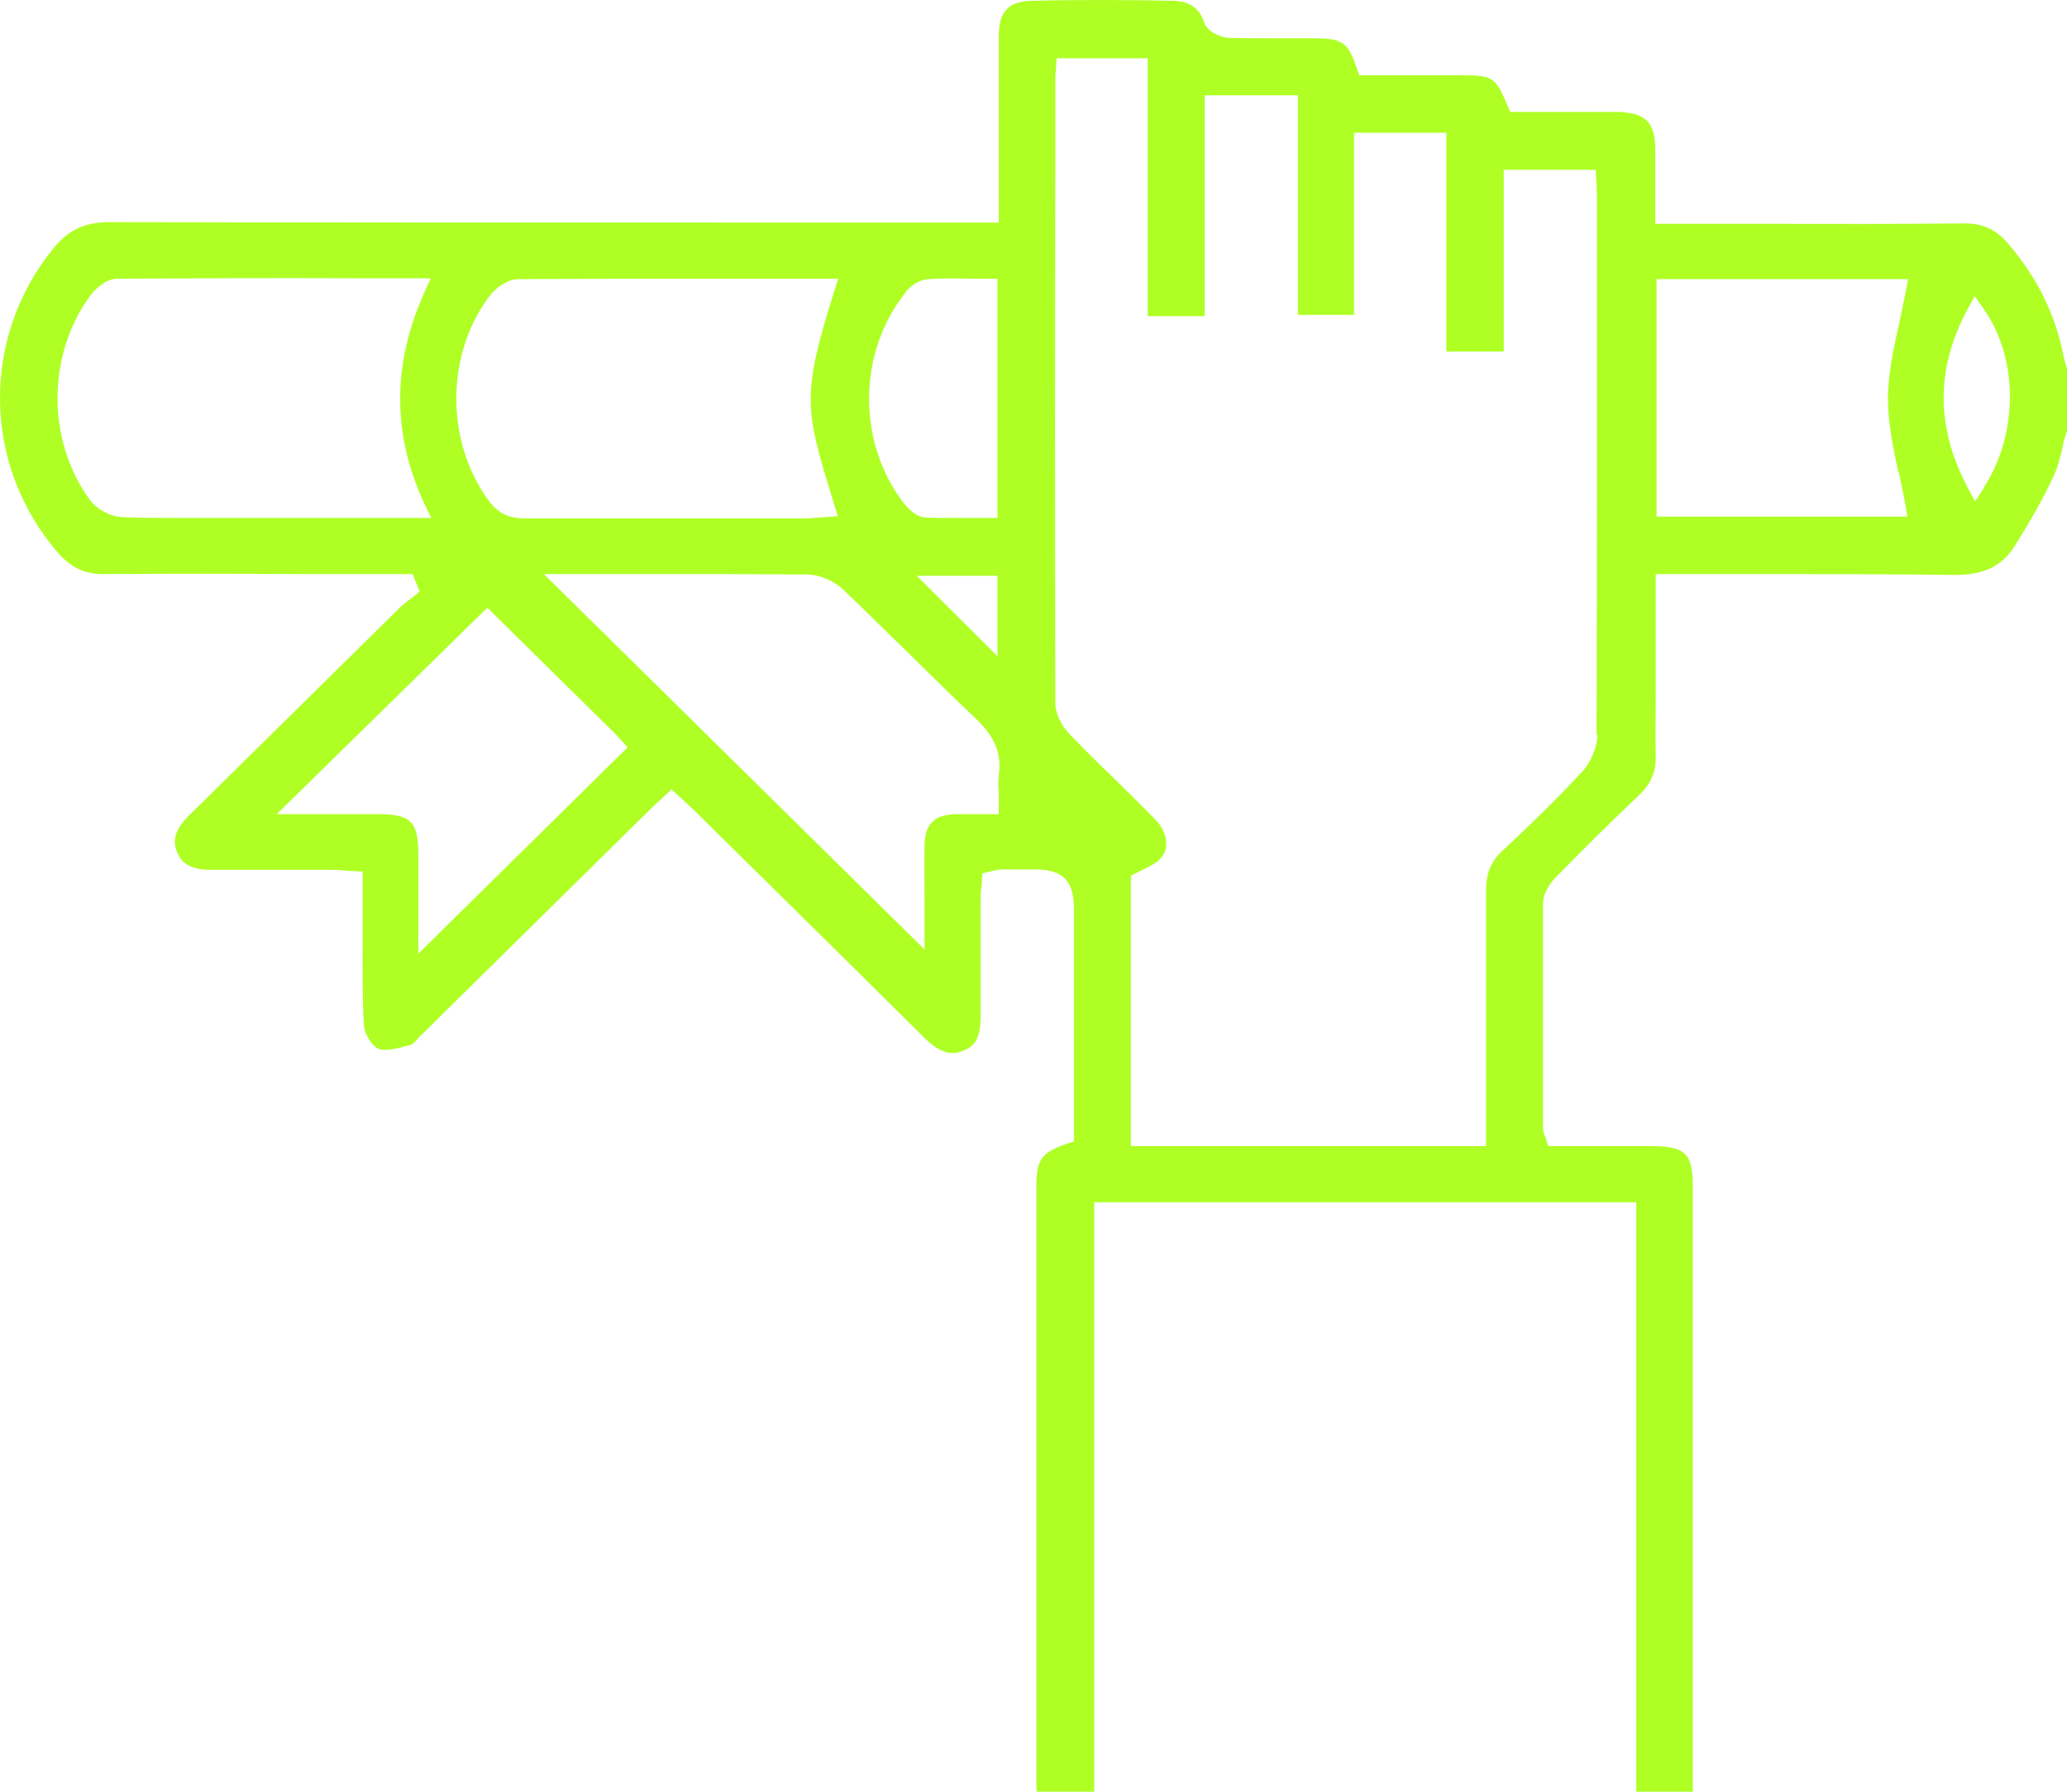 <svg width="75" height="65" viewBox="0 0 75 65" fill="none" xmlns="http://www.w3.org/2000/svg">
<path d="M74.859 12.844C74.561 11.362 73.904 10.065 72.886 8.861C72.447 8.336 71.962 8.104 71.273 8.104H71.242C68.814 8.135 66.356 8.12 63.959 8.12H60.06V6.838C60.06 6.36 60.06 5.912 60.06 5.449C60.06 4.414 59.7 4.074 58.635 4.059C57.805 4.059 56.959 4.059 56.129 4.059H54.798L54.704 3.843C54.281 2.824 54.172 2.731 53.091 2.731H49.317L49.239 2.5C48.91 1.527 48.722 1.403 47.72 1.388H47.469C47.203 1.388 46.937 1.388 46.686 1.388H46.389C45.809 1.388 45.199 1.388 44.619 1.373C44.306 1.373 43.805 1.156 43.695 0.817C43.523 0.292 43.163 0.045 42.568 0.029C41.158 -0.002 39.295 -0.017 37.415 0.029C36.601 0.045 36.241 0.431 36.241 1.28C36.241 1.897 36.241 2.546 36.241 3.148V3.256V8.073H26.156C18.874 8.073 11.357 8.073 3.965 8.058C3.088 8.058 2.493 8.336 1.96 8.984C-0.717 12.242 -0.639 16.905 2.117 20.07C2.587 20.595 3.072 20.827 3.746 20.827H3.777C6.157 20.811 8.585 20.811 10.934 20.827H14.974L15.225 21.46L15.037 21.614C15.037 21.614 14.896 21.722 14.818 21.784C14.692 21.877 14.551 21.985 14.442 22.108L10.636 25.86C9.383 27.095 8.115 28.346 6.862 29.581C6.377 30.06 6.236 30.461 6.424 30.909C6.596 31.357 6.972 31.557 7.676 31.557C8.131 31.557 8.585 31.557 9.023 31.557H9.932C10.605 31.557 11.278 31.557 11.967 31.557C12.155 31.557 12.343 31.557 12.547 31.588L13.158 31.619V32.792C13.158 33.132 13.158 33.487 13.158 33.827V34.012C13.158 35.016 13.142 36.143 13.204 37.208C13.22 37.502 13.502 37.949 13.721 38.042C13.956 38.15 14.395 38.042 14.739 37.949L14.927 37.903C14.927 37.903 15.099 37.764 15.162 37.687L15.193 37.641C15.193 37.641 15.272 37.548 15.319 37.517L23.525 29.427C23.65 29.303 23.775 29.18 23.916 29.056L24.37 28.639L24.825 29.056C24.965 29.195 25.106 29.319 25.232 29.442L26.892 31.079C29.256 33.41 31.386 35.51 33.532 37.641C34.08 38.181 34.502 38.32 34.988 38.104C35.426 37.919 35.583 37.579 35.583 36.838C35.583 35.649 35.583 34.491 35.583 33.117V32.684C35.583 32.499 35.583 32.298 35.614 32.16L35.646 31.681L36.037 31.588C36.037 31.588 36.178 31.557 36.272 31.542H36.397C36.773 31.542 37.149 31.542 37.541 31.542C38.574 31.542 38.966 31.943 38.966 32.978C38.966 34.136 38.966 35.278 38.966 36.436V41.408L38.731 41.485C37.76 41.825 37.603 42.056 37.603 43.106C37.603 50.27 37.603 57.434 37.603 64.599C37.603 64.722 37.603 64.861 37.619 65H39.702V43.616H59.371V65H61.422V43.075C61.422 41.84 61.172 41.593 59.935 41.578C59.34 41.578 58.76 41.578 58.165 41.578H56.176L56.098 41.331C56.098 41.284 56.067 41.238 56.051 41.207C56.02 41.115 55.988 41.037 55.988 40.945V39.679C55.988 37.425 55.988 35.093 55.988 32.777C55.988 32.329 56.349 31.928 56.458 31.82C57.382 30.878 58.369 29.89 59.496 28.825C59.904 28.423 60.091 27.991 60.076 27.45C60.06 26.756 60.076 26.03 60.076 25.351V25.304C60.076 24.995 60.076 24.702 60.076 24.393V20.827H61.313C62.206 20.827 63.114 20.827 64.007 20.827C66.262 20.827 68.595 20.827 70.913 20.858C71.978 20.858 72.635 20.549 73.105 19.808C73.731 18.804 74.154 18.047 74.499 17.306C74.671 16.951 74.765 16.55 74.859 16.148V16.102C74.906 15.948 74.953 15.778 75 15.623V13.385L74.969 13.261C74.922 13.122 74.89 12.983 74.859 12.844ZM32.858 10.59C33.03 10.374 33.359 10.142 33.688 10.127C34.174 10.096 34.643 10.096 35.16 10.111H35.223C35.426 10.111 35.646 10.111 35.849 10.111H36.194V18.789H35.849C35.599 18.789 35.348 18.789 35.098 18.789C34.941 18.789 34.8 18.789 34.644 18.789C34.205 18.789 33.876 18.789 33.579 18.773C33.25 18.758 32.968 18.464 32.827 18.294C31.089 16.087 31.104 12.783 32.874 10.59H32.858ZM36.194 20.888V23.807L33.265 20.888H36.194ZM17.887 10.605C18.075 10.374 18.466 10.127 18.811 10.127C21.505 10.111 24.261 10.111 26.907 10.111H30.415L30.274 10.544C29.068 14.404 29.209 14.836 30.227 18.171L30.399 18.727L29.757 18.773C29.601 18.773 29.46 18.804 29.303 18.804H26.218C23.901 18.804 21.442 18.804 19.03 18.804H19.015C18.435 18.804 18.059 18.603 17.715 18.14C16.117 15.932 16.18 12.69 17.871 10.605H17.887ZM8.115 18.789C7.786 18.789 7.457 18.789 7.128 18.789H6.799C6.58 18.789 6.361 18.789 6.157 18.789C5.484 18.789 4.936 18.789 4.419 18.758C4.012 18.742 3.526 18.48 3.276 18.156C1.679 15.979 1.694 12.844 3.307 10.683C3.464 10.482 3.84 10.111 4.263 10.111C7.128 10.096 9.9 10.081 13.189 10.096H15.632L15.413 10.575C14.222 13.215 14.222 15.747 15.413 18.31L15.648 18.789H8.115ZM15.178 34.599V32.916C15.178 32.268 15.178 31.619 15.178 30.971C15.178 29.797 14.896 29.535 13.706 29.535H10.041L17.683 22.046L22.303 26.601C22.303 26.601 22.444 26.756 22.491 26.802L22.773 27.111L15.178 34.599ZM36.241 28.161C36.209 28.346 36.225 28.562 36.241 28.794V28.84C36.241 28.948 36.241 29.072 36.241 29.195V29.535H35.364C35.129 29.535 34.91 29.535 34.69 29.535C33.907 29.55 33.563 29.89 33.547 30.646C33.532 31.357 33.547 32.051 33.547 32.731V32.792C33.547 33.086 33.547 33.364 33.547 33.626V34.445L19.735 20.827H23.791C25.561 20.827 27.455 20.827 29.288 20.842C29.726 20.842 30.259 21.074 30.587 21.383C31.355 22.108 32.106 22.865 32.843 23.575C33.688 24.409 34.55 25.258 35.411 26.076C36.1 26.725 36.35 27.342 36.241 28.13V28.161ZM57.962 26.648C57.962 27.095 57.727 27.651 57.398 28.006C56.411 29.072 55.393 30.044 54.516 30.863C54.093 31.249 53.921 31.696 53.921 32.298C53.921 34.182 53.921 36.097 53.921 37.934V41.578H41.033V31.773L41.205 31.681C41.299 31.635 41.393 31.588 41.518 31.526C41.706 31.434 41.91 31.326 42.035 31.218C42.223 31.048 42.317 30.847 42.317 30.616C42.317 30.307 42.176 29.983 41.894 29.705C41.456 29.257 41.002 28.809 40.5 28.315L40.469 28.284C39.905 27.744 39.326 27.172 38.778 26.601C38.543 26.354 38.292 25.906 38.292 25.505C38.277 18.85 38.277 12.119 38.292 5.618V2.855C38.292 2.762 38.292 2.669 38.308 2.577L38.339 2.114H41.644V11.47H41.925C42.521 11.47 43.084 11.47 43.648 11.47C43.679 11.47 43.695 11.47 43.711 11.47C43.711 11.424 43.711 11.347 43.711 11.3C43.711 11.239 43.711 11.177 43.711 11.13C43.711 9.509 43.711 7.888 43.711 6.267V3.457H47.093V11.424H49.129V4.816H52.48V12.752H54.563V6.159H57.899L57.93 6.715C57.93 6.885 57.946 7.039 57.946 7.209V9.679C57.946 14.898 57.946 20.827 57.93 26.663L57.962 26.648ZM68.892 17.106C68.971 17.507 69.065 17.924 69.143 18.341L69.206 18.742H60.107V10.127H69.237L69.159 10.528C69.08 10.945 68.987 11.347 68.908 11.748C68.705 12.628 68.517 13.539 68.501 14.435C68.501 15.315 68.689 16.241 68.877 17.121L68.892 17.106ZM71.993 17.692L71.664 18.186L71.382 17.662C70.239 15.469 70.239 13.385 71.382 11.239L71.649 10.745L71.978 11.208C73.246 13.014 73.246 15.732 71.978 17.692H71.993Z" fill="#AFFF25"/>
</svg>
